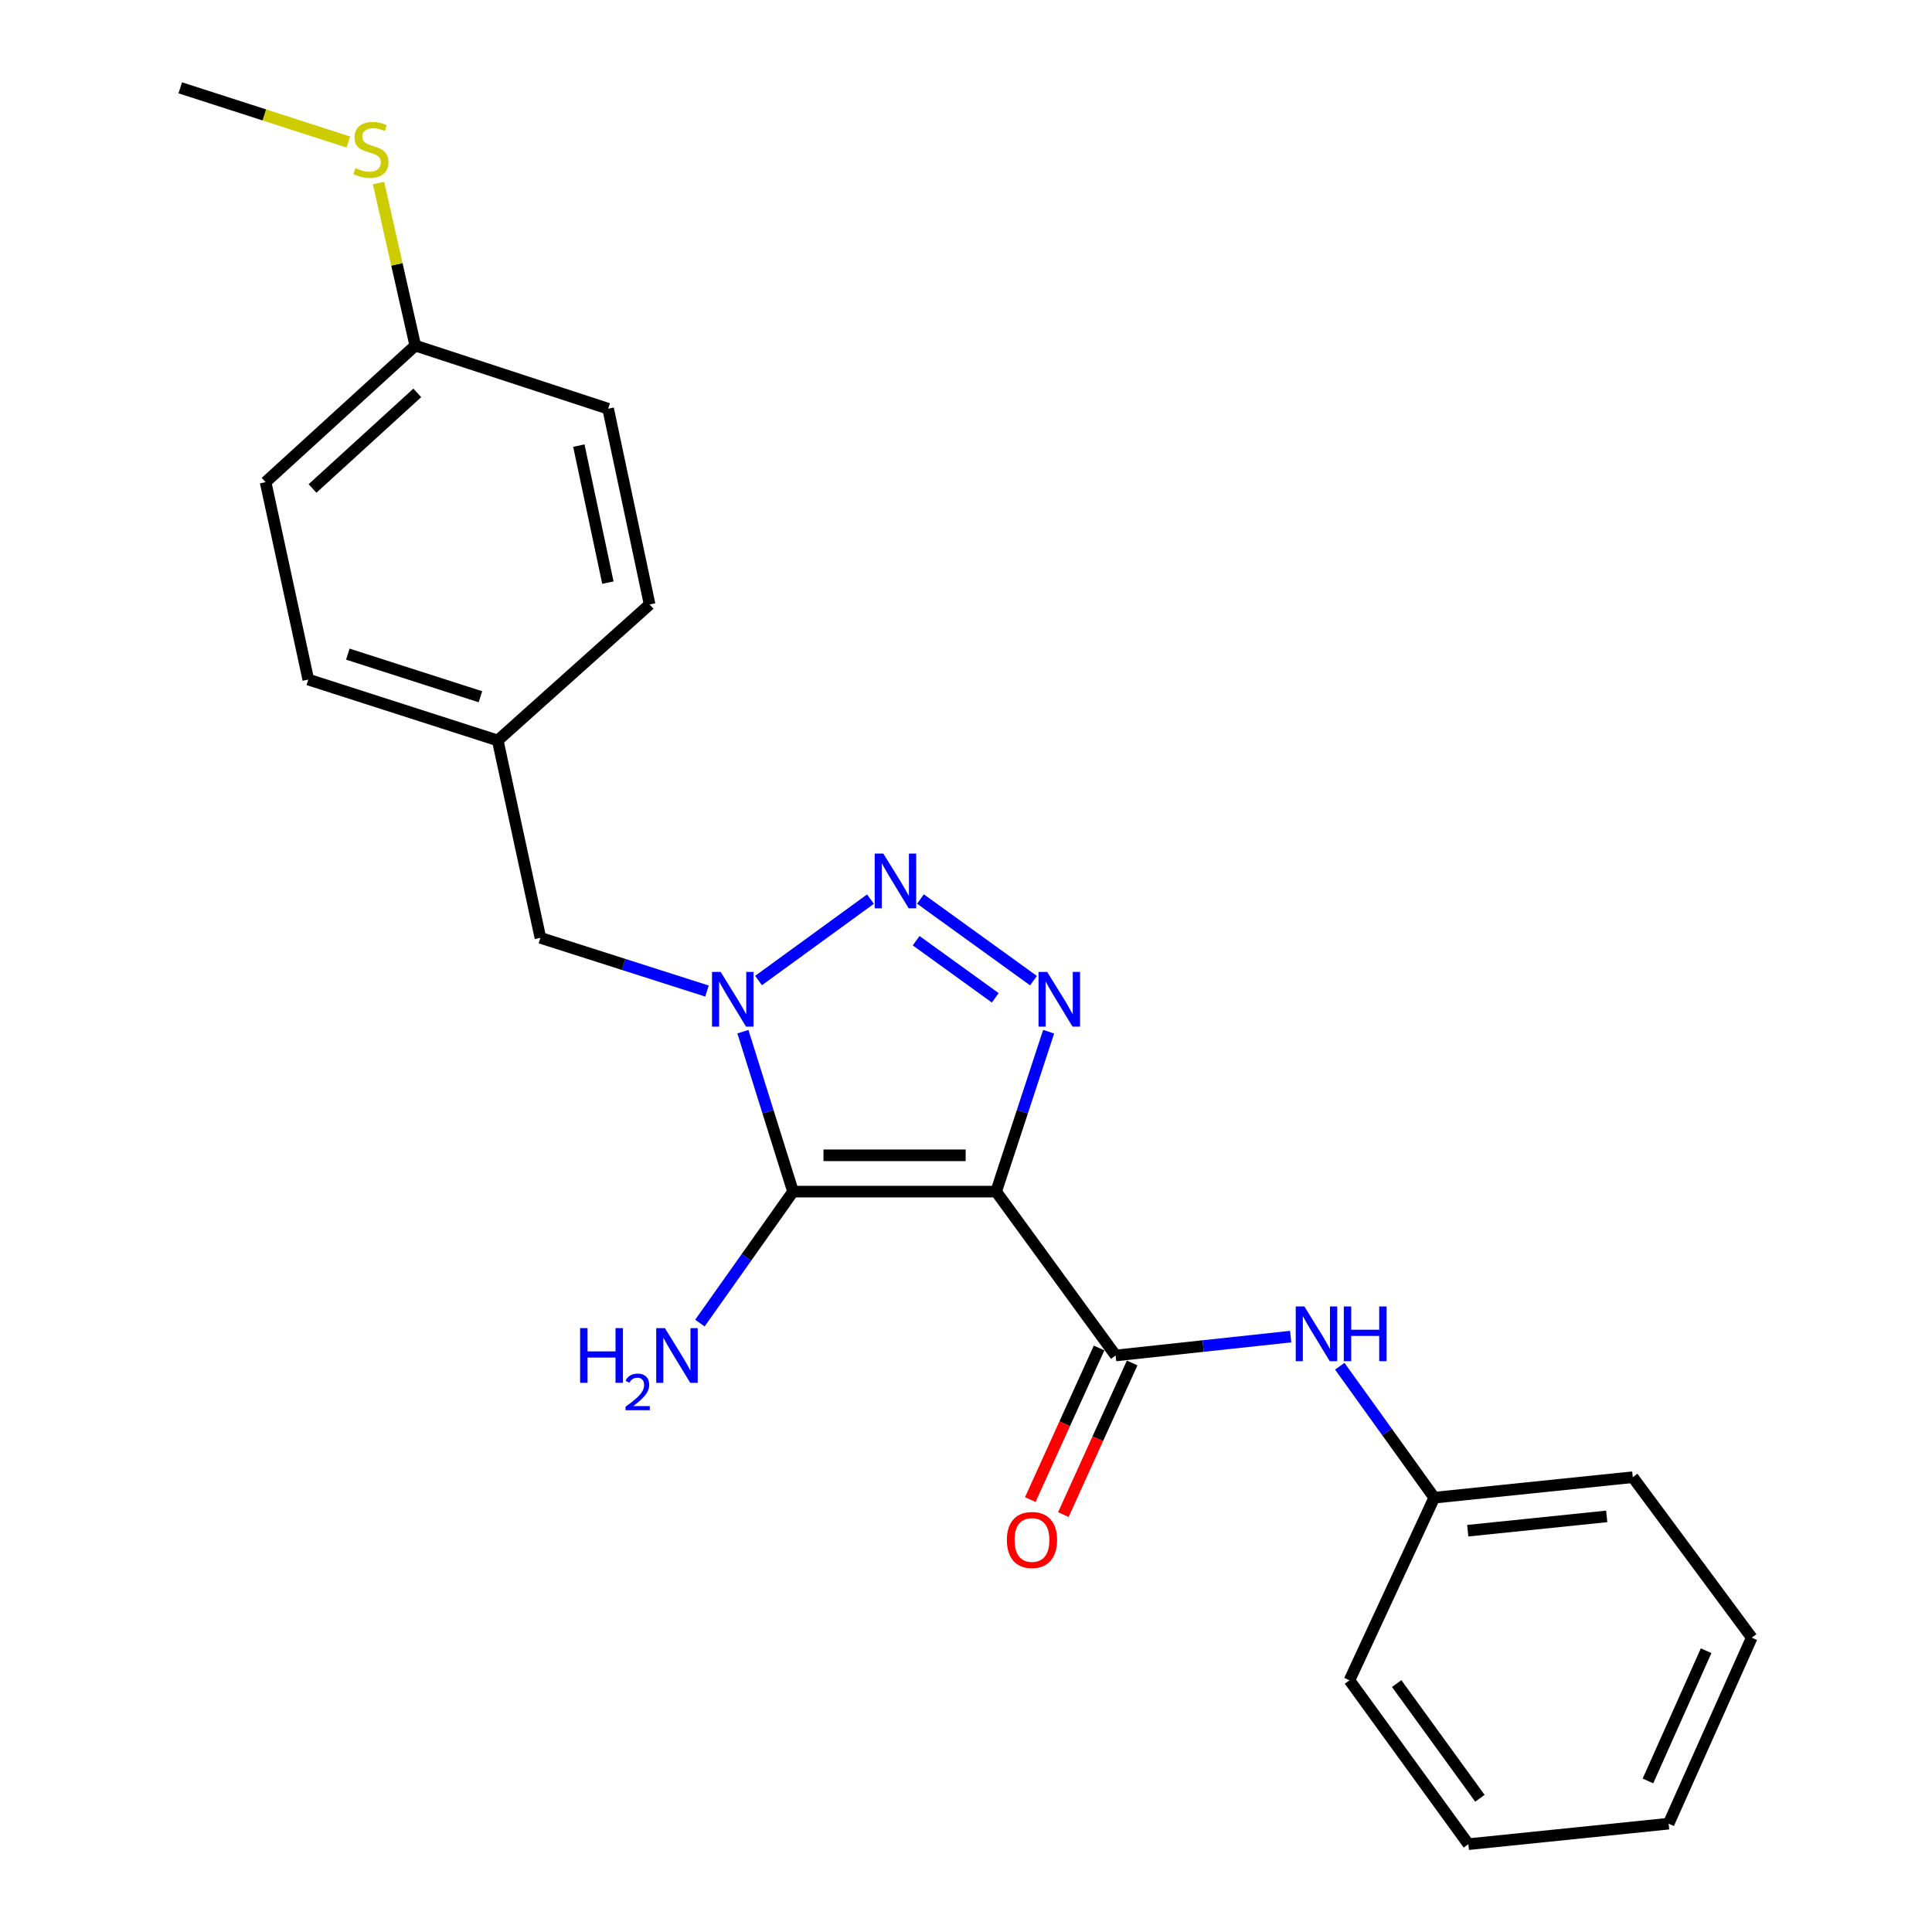 <?xml version='1.0' encoding='iso-8859-1'?>
<svg version='1.1' baseProfile='full'
              xmlns='http://www.w3.org/2000/svg'
                      xmlns:rdkit='http://www.rdkit.org/xml'
                      xmlns:xlink='http://www.w3.org/1999/xlink'
                  xml:space='preserve'
width='1000px' height='1000px' viewBox='0 0 1000 1000'>
<!-- END OF HEADER -->
<rect style='opacity:1.0;fill:#FFFFFF;stroke:none' width='1000' height='1000' x='0' y='0'> </rect>
<path class='bond-0' d='M 515.598,616.774 L 410.465,616.774' style='fill:none;fill-rule:evenodd;stroke:#000000;stroke-width:6px;stroke-linecap:butt;stroke-linejoin:miter;stroke-opacity:1' />
<path class='bond-0' d='M 499.828,597.981 L 426.235,597.981' style='fill:none;fill-rule:evenodd;stroke:#000000;stroke-width:6px;stroke-linecap:butt;stroke-linejoin:miter;stroke-opacity:1' />
<path class='bond-2' d='M 515.598,616.774 L 529.187,575.39' style='fill:none;fill-rule:evenodd;stroke:#000000;stroke-width:6px;stroke-linecap:butt;stroke-linejoin:miter;stroke-opacity:1' />
<path class='bond-2' d='M 529.187,575.39 L 542.776,534.006' style='fill:none;fill-rule:evenodd;stroke:#0000FF;stroke-width:6px;stroke-linecap:butt;stroke-linejoin:miter;stroke-opacity:1' />
<path class='bond-4' d='M 515.598,616.774 L 577.445,701.59' style='fill:none;fill-rule:evenodd;stroke:#000000;stroke-width:6px;stroke-linecap:butt;stroke-linejoin:miter;stroke-opacity:1' />
<path class='bond-1' d='M 410.465,616.774 L 397.499,575.384' style='fill:none;fill-rule:evenodd;stroke:#000000;stroke-width:6px;stroke-linecap:butt;stroke-linejoin:miter;stroke-opacity:1' />
<path class='bond-1' d='M 397.499,575.384 L 384.533,533.994' style='fill:none;fill-rule:evenodd;stroke:#0000FF;stroke-width:6px;stroke-linecap:butt;stroke-linejoin:miter;stroke-opacity:1' />
<path class='bond-8' d='M 410.465,616.774 L 386.367,650.803' style='fill:none;fill-rule:evenodd;stroke:#000000;stroke-width:6px;stroke-linecap:butt;stroke-linejoin:miter;stroke-opacity:1' />
<path class='bond-8' d='M 386.367,650.803 L 362.27,684.832' style='fill:none;fill-rule:evenodd;stroke:#0000FF;stroke-width:6px;stroke-linecap:butt;stroke-linejoin:miter;stroke-opacity:1' />
<path class='bond-6' d='M 365.927,512.962 L 322.819,499.194' style='fill:none;fill-rule:evenodd;stroke:#0000FF;stroke-width:6px;stroke-linecap:butt;stroke-linejoin:miter;stroke-opacity:1' />
<path class='bond-6' d='M 322.819,499.194 L 279.712,485.425' style='fill:none;fill-rule:evenodd;stroke:#000000;stroke-width:6px;stroke-linecap:butt;stroke-linejoin:miter;stroke-opacity:1' />
<path class='bond-23' d='M 392.623,507.521 L 450.55,465.389' style='fill:none;fill-rule:evenodd;stroke:#0000FF;stroke-width:6px;stroke-linecap:butt;stroke-linejoin:miter;stroke-opacity:1' />
<path class='bond-3' d='M 534.931,507.582 L 476.424,465.331' style='fill:none;fill-rule:evenodd;stroke:#0000FF;stroke-width:6px;stroke-linecap:butt;stroke-linejoin:miter;stroke-opacity:1' />
<path class='bond-3' d='M 515.153,516.479 L 474.198,486.904' style='fill:none;fill-rule:evenodd;stroke:#0000FF;stroke-width:6px;stroke-linecap:butt;stroke-linejoin:miter;stroke-opacity:1' />
<path class='bond-5' d='M 577.445,701.59 L 622.75,696.708' style='fill:none;fill-rule:evenodd;stroke:#000000;stroke-width:6px;stroke-linecap:butt;stroke-linejoin:miter;stroke-opacity:1' />
<path class='bond-5' d='M 622.75,696.708 L 668.055,691.826' style='fill:none;fill-rule:evenodd;stroke:#0000FF;stroke-width:6px;stroke-linecap:butt;stroke-linejoin:miter;stroke-opacity:1' />
<path class='bond-7' d='M 568.889,697.707 L 551.084,736.944' style='fill:none;fill-rule:evenodd;stroke:#000000;stroke-width:6px;stroke-linecap:butt;stroke-linejoin:miter;stroke-opacity:1' />
<path class='bond-7' d='M 551.084,736.944 L 533.28,776.181' style='fill:none;fill-rule:evenodd;stroke:#FF0000;stroke-width:6px;stroke-linecap:butt;stroke-linejoin:miter;stroke-opacity:1' />
<path class='bond-7' d='M 586.002,705.472 L 568.197,744.709' style='fill:none;fill-rule:evenodd;stroke:#000000;stroke-width:6px;stroke-linecap:butt;stroke-linejoin:miter;stroke-opacity:1' />
<path class='bond-7' d='M 568.197,744.709 L 550.393,783.946' style='fill:none;fill-rule:evenodd;stroke:#FF0000;stroke-width:6px;stroke-linecap:butt;stroke-linejoin:miter;stroke-opacity:1' />
<path class='bond-10' d='M 693.464,707.159 L 717.917,741.176' style='fill:none;fill-rule:evenodd;stroke:#0000FF;stroke-width:6px;stroke-linecap:butt;stroke-linejoin:miter;stroke-opacity:1' />
<path class='bond-10' d='M 717.917,741.176 L 742.369,775.193' style='fill:none;fill-rule:evenodd;stroke:#000000;stroke-width:6px;stroke-linecap:butt;stroke-linejoin:miter;stroke-opacity:1' />
<path class='bond-9' d='M 279.712,485.425 L 257.631,383.258' style='fill:none;fill-rule:evenodd;stroke:#000000;stroke-width:6px;stroke-linecap:butt;stroke-linejoin:miter;stroke-opacity:1' />
<path class='bond-13' d='M 257.631,383.258 L 336.245,312.87' style='fill:none;fill-rule:evenodd;stroke:#000000;stroke-width:6px;stroke-linecap:butt;stroke-linejoin:miter;stroke-opacity:1' />
<path class='bond-14' d='M 257.631,383.258 L 159.566,351.739' style='fill:none;fill-rule:evenodd;stroke:#000000;stroke-width:6px;stroke-linecap:butt;stroke-linejoin:miter;stroke-opacity:1' />
<path class='bond-14' d='M 248.671,360.639 L 180.026,338.576' style='fill:none;fill-rule:evenodd;stroke:#000000;stroke-width:6px;stroke-linecap:butt;stroke-linejoin:miter;stroke-opacity:1' />
<path class='bond-18' d='M 742.369,775.193 L 845.122,764.596' style='fill:none;fill-rule:evenodd;stroke:#000000;stroke-width:6px;stroke-linecap:butt;stroke-linejoin:miter;stroke-opacity:1' />
<path class='bond-18' d='M 759.71,792.297 L 831.637,784.879' style='fill:none;fill-rule:evenodd;stroke:#000000;stroke-width:6px;stroke-linecap:butt;stroke-linejoin:miter;stroke-opacity:1' />
<path class='bond-19' d='M 742.369,775.193 L 698.479,869.729' style='fill:none;fill-rule:evenodd;stroke:#000000;stroke-width:6px;stroke-linecap:butt;stroke-linejoin:miter;stroke-opacity:1' />
<path class='bond-11' d='M 214.941,178.87 L 137.474,249.55' style='fill:none;fill-rule:evenodd;stroke:#000000;stroke-width:6px;stroke-linecap:butt;stroke-linejoin:miter;stroke-opacity:1' />
<path class='bond-11' d='M 215.987,203.354 L 161.761,252.83' style='fill:none;fill-rule:evenodd;stroke:#000000;stroke-width:6px;stroke-linecap:butt;stroke-linejoin:miter;stroke-opacity:1' />
<path class='bond-12' d='M 214.941,178.87 L 205.433,136.815' style='fill:none;fill-rule:evenodd;stroke:#000000;stroke-width:6px;stroke-linecap:butt;stroke-linejoin:miter;stroke-opacity:1' />
<path class='bond-12' d='M 205.433,136.815 L 195.925,94.76' style='fill:none;fill-rule:evenodd;stroke:#CCCC00;stroke-width:6px;stroke-linecap:butt;stroke-linejoin:miter;stroke-opacity:1' />
<path class='bond-25' d='M 214.941,178.87 L 314.77,211.548' style='fill:none;fill-rule:evenodd;stroke:#000000;stroke-width:6px;stroke-linecap:butt;stroke-linejoin:miter;stroke-opacity:1' />
<path class='bond-17' d='M 180.3,73.512 L 136.801,59.483' style='fill:none;fill-rule:evenodd;stroke:#CCCC00;stroke-width:6px;stroke-linecap:butt;stroke-linejoin:miter;stroke-opacity:1' />
<path class='bond-17' d='M 136.801,59.483 L 93.302,45.455' style='fill:none;fill-rule:evenodd;stroke:#000000;stroke-width:6px;stroke-linecap:butt;stroke-linejoin:miter;stroke-opacity:1' />
<path class='bond-15' d='M 336.245,312.87 L 314.77,211.548' style='fill:none;fill-rule:evenodd;stroke:#000000;stroke-width:6px;stroke-linecap:butt;stroke-linejoin:miter;stroke-opacity:1' />
<path class='bond-15' d='M 314.64,301.568 L 299.607,230.643' style='fill:none;fill-rule:evenodd;stroke:#000000;stroke-width:6px;stroke-linecap:butt;stroke-linejoin:miter;stroke-opacity:1' />
<path class='bond-16' d='M 159.566,351.739 L 137.474,249.55' style='fill:none;fill-rule:evenodd;stroke:#000000;stroke-width:6px;stroke-linecap:butt;stroke-linejoin:miter;stroke-opacity:1' />
<path class='bond-21' d='M 845.122,764.596 L 906.698,847.638' style='fill:none;fill-rule:evenodd;stroke:#000000;stroke-width:6px;stroke-linecap:butt;stroke-linejoin:miter;stroke-opacity:1' />
<path class='bond-20' d='M 698.479,869.729 L 760.024,954.545' style='fill:none;fill-rule:evenodd;stroke:#000000;stroke-width:6px;stroke-linecap:butt;stroke-linejoin:miter;stroke-opacity:1' />
<path class='bond-20' d='M 722.92,871.415 L 766.002,930.786' style='fill:none;fill-rule:evenodd;stroke:#000000;stroke-width:6px;stroke-linecap:butt;stroke-linejoin:miter;stroke-opacity:1' />
<path class='bond-22' d='M 760.024,954.545 L 863.674,943.928' style='fill:none;fill-rule:evenodd;stroke:#000000;stroke-width:6px;stroke-linecap:butt;stroke-linejoin:miter;stroke-opacity:1' />
<path class='bond-24' d='M 906.698,847.638 L 863.674,943.928' style='fill:none;fill-rule:evenodd;stroke:#000000;stroke-width:6px;stroke-linecap:butt;stroke-linejoin:miter;stroke-opacity:1' />
<path class='bond-24' d='M 883.087,854.415 L 852.97,921.818' style='fill:none;fill-rule:evenodd;stroke:#000000;stroke-width:6px;stroke-linecap:butt;stroke-linejoin:miter;stroke-opacity:1' />
<path  class='atom-2' d='M 373.02 503.066
L 382.3 518.066
Q 383.22 519.546, 384.7 522.226
Q 386.18 524.906, 386.26 525.066
L 386.26 503.066
L 390.02 503.066
L 390.02 531.386
L 386.14 531.386
L 376.18 514.986
Q 375.02 513.066, 373.78 510.866
Q 372.58 508.666, 372.22 507.986
L 372.22 531.386
L 368.54 531.386
L 368.54 503.066
L 373.02 503.066
' fill='#0000FF'/>
<path  class='atom-3' d='M 542.026 503.066
L 551.306 518.066
Q 552.226 519.546, 553.706 522.226
Q 555.186 524.906, 555.266 525.066
L 555.266 503.066
L 559.026 503.066
L 559.026 531.386
L 555.146 531.386
L 545.186 514.986
Q 544.026 513.066, 542.786 510.866
Q 541.586 508.666, 541.226 507.986
L 541.226 531.386
L 537.546 531.386
L 537.546 503.066
L 542.026 503.066
' fill='#0000FF'/>
<path  class='atom-4' d='M 457.22 441.824
L 466.5 456.824
Q 467.42 458.304, 468.9 460.984
Q 470.38 463.664, 470.46 463.824
L 470.46 441.824
L 474.22 441.824
L 474.22 470.144
L 470.34 470.144
L 460.38 453.744
Q 459.22 451.824, 457.98 449.624
Q 456.78 447.424, 456.42 446.744
L 456.42 470.144
L 452.74 470.144
L 452.74 441.824
L 457.22 441.824
' fill='#0000FF'/>
<path  class='atom-6' d='M 675.149 676.227
L 684.429 691.227
Q 685.349 692.707, 686.829 695.387
Q 688.309 698.067, 688.389 698.227
L 688.389 676.227
L 692.149 676.227
L 692.149 704.547
L 688.269 704.547
L 678.309 688.147
Q 677.149 686.227, 675.909 684.027
Q 674.709 681.827, 674.349 681.147
L 674.349 704.547
L 670.669 704.547
L 670.669 676.227
L 675.149 676.227
' fill='#0000FF'/>
<path  class='atom-6' d='M 695.549 676.227
L 699.389 676.227
L 699.389 688.267
L 713.869 688.267
L 713.869 676.227
L 717.709 676.227
L 717.709 704.547
L 713.869 704.547
L 713.869 691.467
L 699.389 691.467
L 699.389 704.547
L 695.549 704.547
L 695.549 676.227
' fill='#0000FF'/>
<path  class='atom-8' d='M 521.15 797.083
Q 521.15 790.283, 524.51 786.483
Q 527.87 782.683, 534.15 782.683
Q 540.43 782.683, 543.79 786.483
Q 547.15 790.283, 547.15 797.083
Q 547.15 803.963, 543.75 807.883
Q 540.35 811.763, 534.15 811.763
Q 527.91 811.763, 524.51 807.883
Q 521.15 804.003, 521.15 797.083
M 534.15 808.563
Q 538.47 808.563, 540.79 805.683
Q 543.15 802.763, 543.15 797.083
Q 543.15 791.523, 540.79 788.723
Q 538.47 785.883, 534.15 785.883
Q 529.83 785.883, 527.47 788.683
Q 525.15 791.483, 525.15 797.083
Q 525.15 802.803, 527.47 805.683
Q 529.83 808.563, 534.15 808.563
' fill='#FF0000'/>
<path  class='atom-9' d='M 300.27 687.43
L 304.11 687.43
L 304.11 699.47
L 318.59 699.47
L 318.59 687.43
L 322.43 687.43
L 322.43 715.75
L 318.59 715.75
L 318.59 702.67
L 304.11 702.67
L 304.11 715.75
L 300.27 715.75
L 300.27 687.43
' fill='#0000FF'/>
<path  class='atom-9' d='M 323.802 714.756
Q 324.489 712.987, 326.126 712.011
Q 327.762 711.007, 330.033 711.007
Q 332.858 711.007, 334.442 712.539
Q 336.026 714.07, 336.026 716.789
Q 336.026 719.561, 333.966 722.148
Q 331.934 724.735, 327.71 727.798
L 336.342 727.798
L 336.342 729.91
L 323.75 729.91
L 323.75 728.141
Q 327.234 725.659, 329.294 723.811
Q 331.379 721.963, 332.382 720.3
Q 333.386 718.637, 333.386 716.921
Q 333.386 715.126, 332.488 714.123
Q 331.59 713.119, 330.033 713.119
Q 328.528 713.119, 327.525 713.727
Q 326.522 714.334, 325.809 715.68
L 323.802 714.756
' fill='#0000FF'/>
<path  class='atom-9' d='M 344.142 687.43
L 353.422 702.43
Q 354.342 703.91, 355.822 706.59
Q 357.302 709.27, 357.382 709.43
L 357.382 687.43
L 361.142 687.43
L 361.142 715.75
L 357.262 715.75
L 347.302 699.35
Q 346.142 697.43, 344.902 695.23
Q 343.702 693.03, 343.342 692.35
L 343.342 715.75
L 339.662 715.75
L 339.662 687.43
L 344.142 687.43
' fill='#0000FF'/>
<path  class='atom-13' d='M 183.972 86.996
Q 184.292 87.116, 185.612 87.676
Q 186.932 88.236, 188.372 88.596
Q 189.852 88.916, 191.292 88.916
Q 193.972 88.916, 195.532 87.636
Q 197.092 86.316, 197.092 84.036
Q 197.092 82.476, 196.292 81.516
Q 195.532 80.556, 194.332 80.036
Q 193.132 79.516, 191.132 78.916
Q 188.612 78.156, 187.092 77.436
Q 185.612 76.716, 184.532 75.196
Q 183.492 73.676, 183.492 71.116
Q 183.492 67.556, 185.892 65.356
Q 188.332 63.156, 193.132 63.156
Q 196.412 63.156, 200.132 64.716
L 199.212 67.796
Q 195.812 66.396, 193.252 66.396
Q 190.492 66.396, 188.972 67.556
Q 187.452 68.676, 187.492 70.636
Q 187.492 72.156, 188.252 73.076
Q 189.052 73.996, 190.172 74.516
Q 191.332 75.036, 193.252 75.636
Q 195.812 76.436, 197.332 77.236
Q 198.852 78.036, 199.932 79.676
Q 201.052 81.276, 201.052 84.036
Q 201.052 87.956, 198.412 90.076
Q 195.812 92.156, 191.452 92.156
Q 188.932 92.156, 187.012 91.596
Q 185.132 91.076, 182.892 90.156
L 183.972 86.996
' fill='#CCCC00'/>
</svg>
